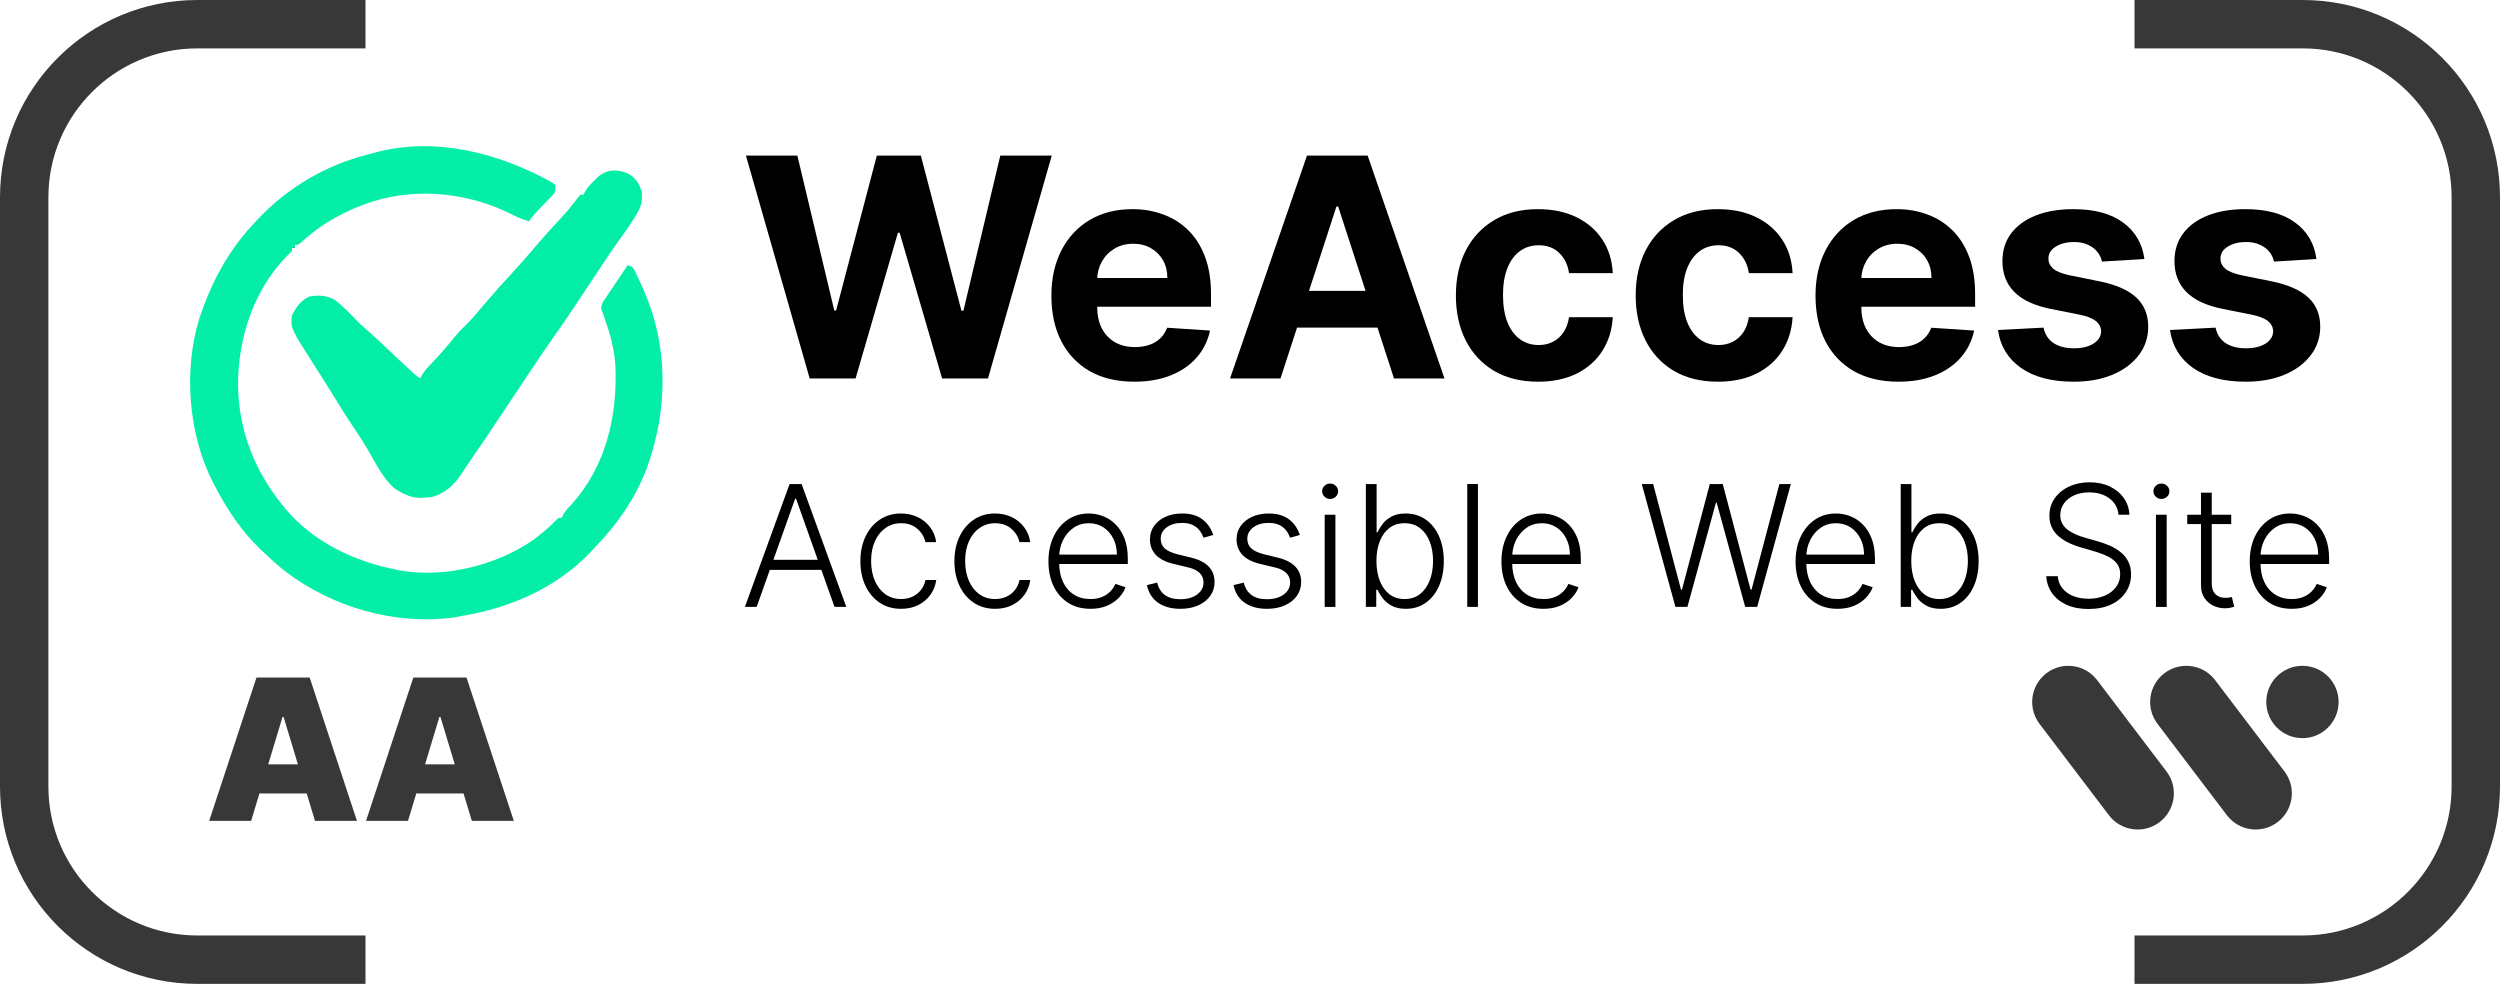 <svg width="171" height="68" viewBox="0 0 171 68" fill="none" xmlns="http://www.w3.org/2000/svg">
<path fill-rule="evenodd" clip-rule="evenodd" d="M25 0H13.498C6.043 0 0 6.043 0 13.498V53.798C0 61.253 6.043 67.297 13.498 67.297H25V63.987H13.498C7.871 63.987 3.31 59.425 3.31 53.798V13.498C3.31 7.871 7.871 3.31 13.498 3.31H25V0ZM146 63.987H157.502C163.129 63.987 167.69 59.425 167.69 53.798V13.498C167.69 7.871 163.129 3.31 157.502 3.31H146V0H157.502C164.957 0 171 6.043 171 13.498V53.798C171 61.253 164.957 67.297 157.502 67.297H146V63.987Z" fill="#383838"/>
<path d="M156.755 41.643C156.166 41.643 155.658 41.506 155.228 41.233C154.799 40.956 154.466 40.575 154.231 40.088C153.999 39.598 153.882 39.035 153.882 38.397C153.882 37.763 153.999 37.199 154.231 36.707C154.466 36.212 154.791 35.825 155.204 35.546C155.619 35.264 156.099 35.123 156.644 35.123C156.986 35.123 157.315 35.186 157.633 35.312C157.95 35.435 158.234 35.625 158.486 35.882C158.741 36.136 158.942 36.458 159.089 36.846C159.237 37.232 159.311 37.689 159.311 38.217V38.578H154.387V37.934H158.564C158.564 37.529 158.482 37.165 158.318 36.842C158.157 36.517 157.931 36.26 157.641 36.071C157.354 35.882 157.021 35.788 156.644 35.788C156.244 35.788 155.893 35.895 155.589 36.108C155.286 36.321 155.048 36.603 154.875 36.953C154.706 37.303 154.62 37.686 154.617 38.102V38.488C154.617 38.988 154.703 39.426 154.875 39.801C155.05 40.173 155.298 40.461 155.618 40.666C155.938 40.872 156.317 40.974 156.755 40.974C157.053 40.974 157.314 40.928 157.538 40.835C157.765 40.742 157.955 40.617 158.109 40.461C158.265 40.303 158.382 40.129 158.462 39.94L159.155 40.166C159.059 40.431 158.902 40.676 158.683 40.9C158.467 41.125 158.196 41.305 157.871 41.442C157.548 41.576 157.176 41.643 156.755 41.643Z" fill="black"/>
<path d="M152.615 35.209V35.845H149.608V35.209H152.615ZM150.547 33.699H151.282V39.866C151.282 40.129 151.327 40.336 151.417 40.486C151.508 40.634 151.625 40.739 151.77 40.802C151.915 40.862 152.07 40.892 152.234 40.892C152.33 40.892 152.412 40.887 152.48 40.876C152.548 40.862 152.609 40.848 152.661 40.835L152.817 41.495C152.745 41.523 152.658 41.547 152.554 41.569C152.45 41.594 152.321 41.606 152.168 41.606C151.9 41.606 151.642 41.547 151.393 41.43C151.146 41.312 150.944 41.137 150.785 40.904C150.627 40.672 150.547 40.383 150.547 40.039V33.699Z" fill="black"/>
<path d="M147.467 41.512V35.209H148.201V41.512H147.467ZM147.84 34.126C147.69 34.126 147.561 34.075 147.455 33.974C147.348 33.87 147.295 33.746 147.295 33.601C147.295 33.456 147.348 33.333 147.455 33.231C147.561 33.127 147.69 33.075 147.84 33.075C147.991 33.075 148.119 33.127 148.226 33.231C148.333 33.333 148.386 33.456 148.386 33.601C148.386 33.746 148.333 33.87 148.226 33.974C148.119 34.075 147.991 34.126 147.84 34.126Z" fill="black"/>
<path d="M144.907 35.209C144.86 34.741 144.654 34.369 144.287 34.093C143.92 33.817 143.459 33.679 142.904 33.679C142.513 33.679 142.168 33.746 141.87 33.88C141.575 34.014 141.342 34.2 141.173 34.438C141.006 34.673 140.922 34.941 140.922 35.242C140.922 35.464 140.97 35.658 141.066 35.825C141.162 35.991 141.29 36.135 141.452 36.255C141.616 36.373 141.796 36.474 141.993 36.559C142.193 36.644 142.394 36.715 142.596 36.772L143.483 37.027C143.751 37.101 144.019 37.195 144.287 37.31C144.555 37.425 144.8 37.57 145.021 37.745C145.246 37.917 145.425 38.129 145.559 38.381C145.696 38.63 145.764 38.929 145.764 39.279C145.764 39.728 145.648 40.132 145.415 40.49C145.183 40.848 144.849 41.133 144.414 41.343C143.979 41.551 143.458 41.655 142.851 41.655C142.279 41.655 141.783 41.561 141.361 41.372C140.94 41.181 140.609 40.917 140.368 40.58C140.128 40.244 139.992 39.854 139.962 39.411H140.75C140.777 39.742 140.887 40.022 141.078 40.252C141.27 40.482 141.519 40.657 141.825 40.777C142.131 40.895 142.473 40.954 142.851 40.954C143.269 40.954 143.641 40.884 143.967 40.744C144.295 40.602 144.552 40.405 144.738 40.154C144.927 39.899 145.021 39.604 145.021 39.267C145.021 38.983 144.948 38.745 144.8 38.553C144.652 38.359 144.446 38.196 144.18 38.065C143.918 37.934 143.613 37.817 143.265 37.716L142.26 37.421C141.601 37.224 141.089 36.952 140.725 36.604C140.362 36.257 140.18 35.814 140.18 35.275C140.18 34.823 140.3 34.427 140.541 34.085C140.784 33.74 141.112 33.472 141.525 33.281C141.941 33.086 142.408 32.989 142.925 32.989C143.447 32.989 143.909 33.085 144.312 33.276C144.714 33.468 145.032 33.732 145.268 34.068C145.506 34.402 145.633 34.782 145.649 35.209H144.907Z" fill="black"/>
<path d="M130.008 41.511V33.108H130.742V36.411H130.808C130.89 36.222 131.008 36.028 131.161 35.829C131.317 35.629 131.521 35.462 131.772 35.328C132.027 35.191 132.347 35.123 132.732 35.123C133.249 35.123 133.703 35.26 134.095 35.533C134.486 35.804 134.791 36.184 135.01 36.674C135.228 37.161 135.338 37.728 135.338 38.377C135.338 39.028 135.228 39.598 135.01 40.088C134.794 40.577 134.49 40.959 134.099 41.233C133.71 41.506 133.259 41.643 132.745 41.643C132.362 41.643 132.042 41.575 131.785 41.438C131.53 41.301 131.325 41.133 131.169 40.933C131.013 40.731 130.893 40.534 130.808 40.342H130.718V41.511H130.008ZM130.73 38.364C130.73 38.873 130.805 39.325 130.956 39.718C131.109 40.11 131.328 40.417 131.612 40.642C131.899 40.863 132.247 40.974 132.654 40.974C133.073 40.974 133.427 40.859 133.717 40.629C134.007 40.397 134.227 40.084 134.378 39.69C134.528 39.296 134.603 38.854 134.603 38.364C134.603 37.88 134.528 37.444 134.378 37.055C134.23 36.667 134.011 36.359 133.721 36.132C133.431 35.902 133.076 35.788 132.654 35.788C132.244 35.788 131.895 35.898 131.608 36.12C131.324 36.339 131.106 36.642 130.956 37.031C130.805 37.416 130.73 37.861 130.73 38.364Z" fill="black"/>
<path d="M125.69 41.643C125.102 41.643 124.593 41.506 124.164 41.233C123.734 40.956 123.402 40.575 123.167 40.088C122.934 39.598 122.818 39.035 122.818 38.397C122.818 37.763 122.934 37.199 123.167 36.707C123.402 36.212 123.726 35.825 124.139 35.546C124.555 35.264 125.035 35.123 125.579 35.123C125.921 35.123 126.251 35.186 126.568 35.312C126.886 35.435 127.17 35.625 127.422 35.882C127.676 36.136 127.877 36.458 128.025 36.846C128.173 37.232 128.246 37.689 128.246 38.217V38.578H123.323V37.934H127.5C127.5 37.529 127.418 37.165 127.253 36.842C127.092 36.517 126.866 36.26 126.576 36.071C126.289 35.882 125.957 35.788 125.579 35.788C125.18 35.788 124.828 35.895 124.525 36.108C124.221 36.321 123.983 36.603 123.811 36.953C123.641 37.303 123.555 37.686 123.552 38.102V38.488C123.552 38.988 123.639 39.426 123.811 39.801C123.986 40.173 124.233 40.461 124.554 40.666C124.874 40.872 125.252 40.974 125.69 40.974C125.988 40.974 126.25 40.928 126.474 40.835C126.701 40.742 126.891 40.617 127.044 40.461C127.2 40.303 127.318 40.129 127.397 39.94L128.091 40.166C127.995 40.431 127.837 40.676 127.619 40.9C127.403 41.125 127.132 41.305 126.806 41.442C126.483 41.576 126.111 41.643 125.69 41.643Z" fill="black"/>
<path d="M114.599 41.511L112.297 33.108H113.077L114.981 40.334H115.046L116.95 33.108H117.837L119.74 40.334H119.806L121.71 33.108H122.494L120.192 41.511H119.371L117.422 34.384H117.369L115.42 41.511H114.599Z" fill="black"/>
<path d="M105.571 41.643C104.983 41.643 104.474 41.506 104.045 41.233C103.615 40.956 103.283 40.575 103.048 40.088C102.815 39.598 102.699 39.035 102.699 38.397C102.699 37.763 102.815 37.199 103.048 36.707C103.283 36.212 103.607 35.825 104.02 35.546C104.436 35.264 104.916 35.123 105.46 35.123C105.802 35.123 106.132 35.186 106.449 35.312C106.767 35.435 107.051 35.625 107.303 35.882C107.557 36.136 107.758 36.458 107.906 36.846C108.054 37.232 108.127 37.689 108.127 38.217V38.578H103.204V37.934H107.381C107.381 37.529 107.299 37.165 107.134 36.842C106.973 36.517 106.747 36.26 106.457 36.071C106.17 35.882 105.838 35.788 105.46 35.788C105.061 35.788 104.709 35.895 104.406 36.108C104.102 36.321 103.864 36.603 103.692 36.953C103.522 37.303 103.436 37.686 103.433 38.102V38.488C103.433 38.988 103.519 39.426 103.692 39.801C103.867 40.173 104.114 40.461 104.435 40.666C104.755 40.872 105.133 40.974 105.571 40.974C105.869 40.974 106.131 40.928 106.355 40.835C106.582 40.742 106.772 40.617 106.925 40.461C107.081 40.303 107.199 40.129 107.278 39.94L107.971 40.166C107.876 40.431 107.718 40.676 107.5 40.9C107.284 41.125 107.013 41.305 106.687 41.442C106.364 41.576 105.992 41.643 105.571 41.643Z" fill="black"/>
<path d="M101.09 33.108V41.511H100.36V33.108H101.09Z" fill="black"/>
<path d="M93.425 41.511V33.108H94.16V36.411H94.226C94.308 36.222 94.425 36.028 94.579 35.829C94.734 35.629 94.938 35.462 95.19 35.328C95.444 35.191 95.764 35.123 96.15 35.123C96.667 35.123 97.121 35.26 97.512 35.533C97.903 35.804 98.209 36.184 98.427 36.674C98.646 37.161 98.756 37.728 98.756 38.377C98.756 39.028 98.646 39.598 98.427 40.088C98.211 40.577 97.908 40.959 97.516 41.233C97.128 41.506 96.677 41.643 96.162 41.643C95.779 41.643 95.459 41.575 95.202 41.438C94.948 41.301 94.743 41.133 94.587 40.933C94.431 40.731 94.311 40.534 94.226 40.342H94.135V41.511H93.425ZM94.148 38.364C94.148 38.873 94.223 39.325 94.373 39.718C94.527 40.11 94.745 40.417 95.03 40.642C95.317 40.863 95.665 40.974 96.072 40.974C96.491 40.974 96.845 40.859 97.135 40.629C97.425 40.397 97.645 40.084 97.796 39.69C97.946 39.296 98.021 38.854 98.021 38.364C98.021 37.88 97.946 37.444 97.796 37.055C97.648 36.667 97.429 36.359 97.139 36.132C96.849 35.902 96.493 35.788 96.072 35.788C95.662 35.788 95.313 35.898 95.026 36.12C94.741 36.339 94.524 36.642 94.373 37.031C94.223 37.416 94.148 37.861 94.148 38.364Z" fill="black"/>
<path d="M90.608 41.512V35.209H91.342V41.512H90.608ZM90.981 34.126C90.831 34.126 90.702 34.075 90.596 33.974C90.489 33.87 90.435 33.746 90.435 33.601C90.435 33.456 90.489 33.333 90.596 33.231C90.702 33.127 90.831 33.075 90.981 33.075C91.132 33.075 91.26 33.127 91.367 33.231C91.474 33.333 91.527 33.456 91.527 33.601C91.527 33.746 91.474 33.87 91.367 33.974C91.26 34.075 91.132 34.126 90.981 34.126Z" fill="black"/>
<path d="M88.91 36.592L88.241 36.781C88.175 36.592 88.082 36.421 87.962 36.268C87.842 36.115 87.684 35.993 87.49 35.903C87.299 35.812 87.061 35.767 86.776 35.767C86.35 35.767 85.999 35.868 85.726 36.071C85.452 36.273 85.316 36.535 85.316 36.855C85.316 37.125 85.409 37.346 85.595 37.515C85.783 37.682 86.073 37.815 86.465 37.913L87.416 38.147C87.944 38.276 88.34 38.48 88.602 38.758C88.868 39.038 89 39.388 89 39.809C89 40.164 88.902 40.48 88.705 40.757C88.508 41.033 88.233 41.251 87.88 41.409C87.53 41.565 87.124 41.643 86.661 41.643C86.046 41.643 85.538 41.505 85.139 41.229C84.74 40.95 84.484 40.547 84.372 40.022L85.073 39.85C85.164 40.225 85.34 40.508 85.603 40.699C85.868 40.891 86.217 40.986 86.649 40.986C87.133 40.986 87.52 40.879 87.81 40.662C88.1 40.444 88.245 40.17 88.245 39.842C88.245 39.587 88.16 39.374 87.991 39.202C87.821 39.027 87.564 38.898 87.219 38.816L86.189 38.57C85.642 38.438 85.238 38.23 84.975 37.946C84.712 37.662 84.581 37.309 84.581 36.887C84.581 36.54 84.675 36.235 84.864 35.972C85.053 35.707 85.313 35.499 85.644 35.349C85.975 35.198 86.352 35.123 86.776 35.123C87.353 35.123 87.814 35.254 88.159 35.517C88.507 35.777 88.757 36.135 88.91 36.592Z" fill="black"/>
<path d="M82.986 36.592L82.317 36.781C82.252 36.592 82.159 36.421 82.038 36.268C81.918 36.115 81.76 35.993 81.566 35.903C81.375 35.812 81.137 35.767 80.852 35.767C80.426 35.767 80.076 35.868 79.802 36.071C79.528 36.273 79.392 36.535 79.392 36.855C79.392 37.125 79.485 37.346 79.671 37.515C79.859 37.682 80.149 37.815 80.54 37.913L81.493 38.147C82.02 38.276 82.416 38.48 82.678 38.758C82.944 39.038 83.076 39.388 83.076 39.809C83.076 40.164 82.978 40.48 82.781 40.757C82.584 41.033 82.309 41.251 81.956 41.409C81.606 41.565 81.2 41.643 80.737 41.643C80.122 41.643 79.615 41.505 79.215 41.229C78.816 40.95 78.56 40.547 78.448 40.022L79.15 39.85C79.24 40.225 79.416 40.508 79.679 40.699C79.944 40.891 80.293 40.986 80.725 40.986C81.209 40.986 81.596 40.879 81.886 40.662C82.176 40.444 82.321 40.17 82.321 39.842C82.321 39.587 82.237 39.374 82.067 39.202C81.897 39.027 81.64 38.898 81.296 38.816L80.266 38.57C79.719 38.438 79.314 38.23 79.051 37.946C78.788 37.662 78.657 37.309 78.657 36.887C78.657 36.54 78.751 36.235 78.94 35.972C79.129 35.707 79.389 35.499 79.72 35.349C80.051 35.198 80.428 35.123 80.852 35.123C81.43 35.123 81.891 35.254 82.235 35.517C82.582 35.777 82.833 36.135 82.986 36.592Z" fill="black"/>
<path d="M74.586 41.643C73.998 41.643 73.489 41.506 73.059 41.233C72.63 40.956 72.297 40.575 72.062 40.088C71.83 39.598 71.713 39.035 71.713 38.397C71.713 37.763 71.83 37.199 72.062 36.707C72.297 36.212 72.622 35.825 73.035 35.546C73.45 35.264 73.93 35.123 74.475 35.123C74.817 35.123 75.146 35.186 75.464 35.312C75.781 35.435 76.066 35.625 76.317 35.882C76.572 36.136 76.773 36.458 76.92 36.846C77.068 37.232 77.142 37.689 77.142 38.217V38.578H72.218V37.934H76.395C76.395 37.529 76.313 37.165 76.149 36.842C75.988 36.517 75.762 36.26 75.472 36.071C75.185 35.882 74.852 35.788 74.475 35.788C74.076 35.788 73.724 35.895 73.42 36.108C73.117 36.321 72.879 36.603 72.706 36.953C72.537 37.303 72.451 37.686 72.448 38.102V38.488C72.448 38.988 72.534 39.426 72.706 39.801C72.881 40.173 73.129 40.461 73.449 40.666C73.769 40.872 74.148 40.974 74.586 40.974C74.884 40.974 75.145 40.928 75.369 40.835C75.596 40.742 75.787 40.617 75.94 40.461C76.096 40.303 76.213 40.129 76.293 39.94L76.986 40.166C76.89 40.431 76.733 40.676 76.514 40.9C76.298 41.125 76.027 41.305 75.702 41.442C75.379 41.576 75.007 41.643 74.586 41.643Z" fill="black"/>
<path d="M68.068 41.643C67.504 41.643 67.013 41.502 66.595 41.22C66.179 40.939 65.856 40.553 65.626 40.063C65.397 39.574 65.282 39.016 65.282 38.389C65.282 37.757 65.398 37.195 65.63 36.703C65.866 36.21 66.191 35.825 66.607 35.546C67.023 35.264 67.506 35.123 68.055 35.123C68.477 35.123 68.858 35.205 69.2 35.369C69.542 35.531 69.824 35.759 70.045 36.054C70.27 36.347 70.411 36.689 70.468 37.08H69.73C69.653 36.725 69.468 36.421 69.176 36.169C68.886 35.915 68.516 35.788 68.068 35.788C67.666 35.788 67.31 35.897 67.001 36.116C66.692 36.332 66.45 36.634 66.275 37.023C66.102 37.408 66.016 37.856 66.016 38.365C66.016 38.876 66.101 39.329 66.27 39.723C66.44 40.114 66.678 40.42 66.984 40.642C67.294 40.863 67.655 40.974 68.068 40.974C68.347 40.974 68.601 40.922 68.831 40.818C69.063 40.712 69.258 40.561 69.414 40.367C69.572 40.173 69.679 39.942 69.734 39.673H70.472C70.418 40.054 70.282 40.393 70.066 40.691C69.853 40.986 69.575 41.219 69.233 41.389C68.894 41.558 68.505 41.643 68.068 41.643Z" fill="black"/>
<path d="M61.636 41.643C61.072 41.643 60.581 41.502 60.163 41.22C59.747 40.939 59.424 40.553 59.194 40.063C58.965 39.574 58.85 39.016 58.85 38.389C58.85 37.757 58.966 37.195 59.199 36.703C59.434 36.21 59.759 35.825 60.175 35.546C60.591 35.264 61.074 35.123 61.624 35.123C62.045 35.123 62.426 35.205 62.768 35.369C63.11 35.531 63.392 35.759 63.614 36.054C63.838 36.347 63.979 36.689 64.036 37.08H63.298C63.221 36.725 63.036 36.421 62.744 36.169C62.454 35.915 62.085 35.788 61.636 35.788C61.234 35.788 60.878 35.897 60.569 36.116C60.26 36.332 60.018 36.634 59.843 37.023C59.67 37.408 59.584 37.856 59.584 38.365C59.584 38.876 59.669 39.329 59.839 39.723C60.008 40.114 60.246 40.42 60.553 40.642C60.862 40.863 61.223 40.974 61.636 40.974C61.915 40.974 62.169 40.922 62.399 40.818C62.632 40.712 62.826 40.561 62.982 40.367C63.14 40.173 63.247 39.942 63.302 39.673H64.04C63.986 40.054 63.85 40.393 63.634 40.691C63.421 40.986 63.143 41.219 62.801 41.389C62.462 41.558 62.074 41.643 61.636 41.643Z" fill="black"/>
<path d="M51.755 41.511H50.951L54.008 33.108H54.829L57.886 41.511H57.081L54.447 34.105H54.39L51.755 41.511ZM52.334 38.291H56.503V38.98H52.334V38.291Z" fill="black"/>
<path d="M158.444 17.714L155.542 17.892C155.492 17.644 155.385 17.421 155.222 17.223C155.058 17.019 154.842 16.858 154.574 16.739C154.311 16.615 153.996 16.553 153.629 16.553C153.138 16.553 152.724 16.657 152.386 16.866C152.049 17.069 151.88 17.342 151.88 17.684C151.88 17.957 151.99 18.188 152.208 18.376C152.426 18.565 152.801 18.716 153.331 18.83L155.4 19.247C156.511 19.475 157.34 19.842 157.886 20.348C158.431 20.854 158.704 21.519 158.704 22.343C158.704 23.092 158.483 23.749 158.042 24.314C157.605 24.88 157.005 25.322 156.241 25.639C155.482 25.952 154.606 26.108 153.614 26.108C152.101 26.108 150.896 25.793 149.998 25.163C149.105 24.528 148.581 23.665 148.427 22.573L151.545 22.41C151.64 22.871 151.868 23.223 152.23 23.466C152.592 23.704 153.056 23.823 153.622 23.823C154.177 23.823 154.624 23.717 154.961 23.503C155.303 23.285 155.477 23.005 155.482 22.663C155.477 22.375 155.356 22.139 155.117 21.956C154.879 21.767 154.512 21.623 154.016 21.524L152.037 21.13C150.92 20.906 150.089 20.519 149.544 19.969C149.003 19.418 148.733 18.716 148.733 17.863C148.733 17.128 148.931 16.496 149.328 15.965C149.73 15.434 150.293 15.025 151.017 14.737C151.746 14.45 152.6 14.306 153.577 14.306C155.021 14.306 156.157 14.611 156.985 15.221C157.819 15.831 158.305 16.662 158.444 17.714Z" fill="black"/>
<path d="M146.677 17.714L143.775 17.892C143.725 17.644 143.618 17.421 143.455 17.223C143.291 17.019 143.075 16.858 142.807 16.739C142.544 16.615 142.229 16.553 141.862 16.553C141.371 16.553 140.957 16.657 140.619 16.866C140.282 17.069 140.113 17.342 140.113 17.684C140.113 17.957 140.223 18.188 140.441 18.376C140.659 18.565 141.034 18.716 141.564 18.83L143.633 19.247C144.745 19.475 145.573 19.842 146.119 20.348C146.664 20.854 146.937 21.519 146.937 22.343C146.937 23.092 146.717 23.749 146.275 24.314C145.838 24.88 145.238 25.322 144.474 25.639C143.715 25.952 142.839 26.108 141.847 26.108C140.334 26.108 139.129 25.793 138.231 25.163C137.338 24.528 136.814 23.665 136.661 22.573L139.779 22.41C139.873 22.871 140.101 23.223 140.463 23.466C140.825 23.704 141.289 23.823 141.855 23.823C142.41 23.823 142.857 23.717 143.194 23.503C143.537 23.285 143.71 23.005 143.715 22.663C143.71 22.375 143.589 22.139 143.35 21.956C143.112 21.767 142.745 21.623 142.249 21.524L140.27 21.13C139.153 20.906 138.322 20.519 137.777 19.969C137.236 19.418 136.966 18.716 136.966 17.863C136.966 17.128 137.164 16.496 137.561 15.965C137.963 15.434 138.526 15.025 139.25 14.737C139.979 14.45 140.833 14.306 141.81 14.306C143.254 14.306 144.39 14.611 145.218 15.221C146.052 15.831 146.538 16.662 146.677 17.714Z" fill="black"/>
<path d="M129.852 26.108C128.676 26.108 127.664 25.87 126.815 25.394C125.972 24.912 125.322 24.233 124.866 23.355C124.409 22.471 124.181 21.427 124.181 20.222C124.181 19.046 124.409 18.014 124.866 17.126C125.322 16.238 125.965 15.546 126.793 15.05C127.627 14.554 128.604 14.306 129.725 14.306C130.479 14.306 131.181 14.427 131.831 14.67C132.486 14.908 133.056 15.268 133.543 15.749C134.034 16.23 134.416 16.836 134.689 17.565C134.961 18.289 135.098 19.138 135.098 20.11V20.981H125.446V19.016H132.114C132.114 18.56 132.015 18.155 131.816 17.803C131.618 17.451 131.342 17.176 130.99 16.977C130.643 16.774 130.239 16.672 129.777 16.672C129.296 16.672 128.869 16.784 128.497 17.007C128.13 17.225 127.842 17.52 127.634 17.892C127.426 18.26 127.319 18.669 127.314 19.12V20.988C127.314 21.554 127.418 22.042 127.627 22.454C127.84 22.866 128.14 23.183 128.527 23.407C128.914 23.63 129.373 23.741 129.904 23.741C130.256 23.741 130.578 23.692 130.871 23.593C131.164 23.494 131.414 23.345 131.623 23.146C131.831 22.948 131.99 22.705 132.099 22.417L135.031 22.61C134.882 23.315 134.577 23.93 134.116 24.456C133.659 24.977 133.069 25.384 132.345 25.676C131.625 25.964 130.794 26.108 129.852 26.108Z" fill="black"/>
<path d="M117.508 26.108C116.337 26.108 115.33 25.86 114.487 25.364C113.648 24.863 113.003 24.168 112.552 23.28C112.105 22.392 111.882 21.37 111.882 20.214C111.882 19.043 112.108 18.017 112.559 17.133C113.016 16.245 113.663 15.553 114.502 15.057C115.34 14.556 116.337 14.306 117.493 14.306C118.49 14.306 119.363 14.487 120.112 14.849C120.862 15.211 121.454 15.72 121.891 16.374C122.328 17.029 122.568 17.798 122.613 18.681H119.621C119.537 18.111 119.314 17.652 118.952 17.305C118.594 16.952 118.126 16.776 117.545 16.776C117.054 16.776 116.625 16.91 116.258 17.178C115.896 17.441 115.613 17.826 115.409 18.331C115.206 18.838 115.104 19.45 115.104 20.17C115.104 20.899 115.203 21.519 115.402 22.03C115.605 22.541 115.891 22.93 116.258 23.198C116.625 23.466 117.054 23.6 117.545 23.6C117.907 23.6 118.232 23.526 118.52 23.377C118.813 23.228 119.053 23.012 119.242 22.73C119.435 22.442 119.562 22.097 119.621 21.695H122.613C122.563 22.568 122.325 23.337 121.898 24.002C121.477 24.662 120.894 25.178 120.15 25.55C119.405 25.922 118.525 26.108 117.508 26.108Z" fill="black"/>
<path d="M105.209 26.108C104.038 26.108 103.031 25.86 102.188 25.364C101.349 24.863 100.704 24.168 100.253 23.28C99.806 22.392 99.583 21.37 99.583 20.214C99.583 19.043 99.809 18.017 100.26 17.133C100.717 16.245 101.364 15.553 102.203 15.057C103.041 14.556 104.038 14.306 105.194 14.306C106.191 14.306 107.064 14.487 107.813 14.849C108.563 15.211 109.155 15.72 109.592 16.374C110.029 17.029 110.269 17.798 110.314 18.681H107.322C107.238 18.111 107.015 17.652 106.653 17.305C106.295 16.952 105.827 16.776 105.246 16.776C104.755 16.776 104.326 16.91 103.959 17.178C103.597 17.441 103.314 17.826 103.11 18.331C102.907 18.838 102.805 19.45 102.805 20.17C102.805 20.899 102.905 21.519 103.103 22.03C103.306 22.541 103.592 22.93 103.959 23.198C104.326 23.466 104.755 23.6 105.246 23.6C105.608 23.6 105.933 23.526 106.221 23.377C106.514 23.228 106.754 23.012 106.943 22.73C107.136 22.442 107.263 22.097 107.322 21.695H110.314C110.264 22.568 110.026 23.337 109.599 24.002C109.178 24.662 108.595 25.178 107.851 25.55C107.107 25.922 106.226 26.108 105.209 26.108Z" fill="black"/>
<path d="M87.587 25.885H84.135L89.396 10.645H93.548L98.802 25.885H95.349L91.531 14.127H91.412L87.587 25.885ZM87.372 19.894H95.528V22.41H87.372V19.894Z" fill="black"/>
<path d="M77.586 26.108C76.41 26.108 75.398 25.87 74.55 25.394C73.706 24.912 73.056 24.233 72.6 23.355C72.144 22.471 71.915 21.427 71.915 20.222C71.915 19.046 72.144 18.014 72.6 17.126C73.056 16.238 73.699 15.546 74.527 15.05C75.361 14.554 76.338 14.306 77.459 14.306C78.213 14.306 78.915 14.427 79.565 14.67C80.22 14.908 80.791 15.268 81.277 15.749C81.768 16.23 82.15 16.836 82.423 17.565C82.696 18.289 82.832 19.138 82.832 20.11V20.981H73.18V19.016H79.848C79.848 18.56 79.749 18.155 79.55 17.803C79.352 17.451 79.077 17.176 78.724 16.977C78.377 16.774 77.973 16.672 77.511 16.672C77.03 16.672 76.604 16.784 76.231 17.007C75.864 17.225 75.577 17.52 75.368 17.892C75.16 18.26 75.053 18.669 75.048 19.12V20.988C75.048 21.554 75.153 22.042 75.361 22.454C75.574 22.866 75.874 23.183 76.261 23.407C76.648 23.63 77.107 23.741 77.638 23.741C77.99 23.741 78.313 23.692 78.605 23.593C78.898 23.494 79.149 23.345 79.357 23.146C79.565 22.948 79.724 22.705 79.833 22.417L82.765 22.61C82.616 23.315 82.311 23.93 81.85 24.456C81.393 24.977 80.803 25.384 80.079 25.676C79.359 25.964 78.528 26.108 77.586 26.108Z" fill="black"/>
<path d="M55.382 25.885L51.022 10.645H54.541L57.064 21.234H57.191L59.974 10.645H62.987L65.763 21.256H65.897L68.42 10.645H71.94L67.579 25.885H64.439L61.536 15.921H61.417L58.523 25.885H55.382Z" fill="black"/>
<path d="M157.486 50.489C156.12 50.489 155.013 49.382 155.013 48.016C155.013 46.65 156.12 45.542 157.486 45.542C158.853 45.542 159.96 46.65 159.96 48.016C159.96 49.382 158.853 50.489 157.486 50.489Z" fill="#383838"/>
<path fill-rule="evenodd" clip-rule="evenodd" d="M155.785 56.235C154.697 57.062 153.145 56.849 152.319 55.761L147.574 49.512C146.748 48.424 146.96 46.872 148.048 46.046C149.136 45.219 150.688 45.432 151.514 46.52L156.259 52.769C157.085 53.857 156.873 55.409 155.785 56.235Z" fill="#383838"/>
<path fill-rule="evenodd" clip-rule="evenodd" d="M147.715 56.235C146.627 57.062 145.075 56.849 144.249 55.761L139.504 49.512C138.678 48.424 138.89 46.872 139.978 46.046C141.066 45.219 142.618 45.432 143.444 46.52L148.189 52.769C149.015 53.857 148.803 55.409 147.715 56.235Z" fill="#383838"/>
<path d="M27.908 56.149H25.036L28.272 46.345H31.91L35.146 56.149H32.274L30.129 49.045H30.052L27.908 56.149ZM27.372 52.281H32.772V54.272H27.372V52.281Z" fill="#383838"/>
<path d="M17.179 56.149H14.307L17.543 46.345H21.181L24.417 56.149H21.545L19.4 49.045H19.323L17.179 56.149ZM16.643 52.281H22.043V54.272H16.643V52.281Z" fill="#383838"/>
<path d="M37.781 12.493C37.852 12.551 37.922 12.609 37.995 12.669C37.995 13.152 37.995 13.152 37.705 13.45C37.644 13.514 37.583 13.578 37.52 13.644C37.456 13.71 37.391 13.775 37.325 13.843C37.199 13.973 37.073 14.104 36.947 14.235C36.888 14.297 36.828 14.358 36.766 14.422C36.554 14.65 36.36 14.89 36.171 15.137C35.794 15.025 35.447 14.888 35.098 14.709C32.18 13.213 28.688 12.803 25.529 13.769C23.66 14.374 22.01 15.268 20.566 16.612C20.399 16.746 20.399 16.746 20.184 16.746C20.184 16.817 20.184 16.888 20.184 16.961C20.113 16.961 20.043 16.961 19.97 16.961C19.97 17.032 19.97 17.103 19.97 17.176C19.849 17.296 19.729 17.416 19.606 17.534C17.321 19.88 16.272 23.166 16.283 26.382C16.331 29.448 17.405 32.183 19.326 34.557C19.4 34.648 19.473 34.74 19.549 34.834C21.465 37.087 24.199 38.382 27.051 38.956C27.177 38.984 27.177 38.984 27.305 39.013C30.387 39.56 33.938 38.691 36.493 36.918C37.05 36.498 37.593 36.048 38.073 35.542C38.21 35.415 38.21 35.415 38.424 35.415C38.451 35.354 38.477 35.293 38.505 35.229C38.66 34.949 38.844 34.759 39.068 34.53C41.452 31.902 42.242 28.461 42.092 24.996C42.019 23.845 41.714 22.776 41.33 21.694C41.292 21.584 41.254 21.473 41.214 21.36C41.172 21.264 41.172 21.264 41.129 21.165C41.093 20.79 41.289 20.586 41.495 20.279C41.556 20.187 41.556 20.187 41.618 20.093C41.748 19.898 41.88 19.703 42.012 19.509C42.1 19.377 42.189 19.244 42.277 19.112C42.493 18.787 42.712 18.464 42.931 18.141C43.252 18.248 43.252 18.248 43.379 18.442C43.419 18.526 43.459 18.609 43.5 18.695C43.544 18.788 43.589 18.881 43.635 18.977C43.705 19.128 43.705 19.128 43.776 19.281C43.847 19.436 43.847 19.436 43.92 19.593C45.745 23.585 45.721 27.971 44.227 32.074C43.446 34.079 42.306 35.749 40.825 37.298C40.683 37.448 40.544 37.6 40.404 37.752C38.07 40.217 34.872 41.592 31.573 42.136C31.392 42.167 31.211 42.202 31.031 42.239C26.997 42.768 22.768 41.546 19.548 39.109C19.058 38.722 18.596 38.316 18.146 37.883C18.043 37.788 17.941 37.692 17.835 37.593C16.514 36.337 15.554 34.879 14.712 33.27C14.676 33.202 14.64 33.135 14.603 33.066C12.88 29.762 12.538 25.331 13.632 21.789C14.464 19.275 15.66 17.052 17.502 15.137C17.553 15.083 17.604 15.029 17.656 14.973C19.659 12.843 22.263 11.311 25.099 10.584C25.254 10.544 25.409 10.502 25.564 10.459C29.708 9.306 34.123 10.451 37.781 12.493Z" fill="#04EEA8"/>
<path d="M42.965 11.877C43.47 12.16 43.715 12.553 43.897 13.097C43.944 13.746 43.879 14.097 43.535 14.666C43.496 14.731 43.458 14.795 43.418 14.861C43.06 15.447 42.66 16.002 42.255 16.556C41.932 17.002 41.626 17.459 41.322 17.919C41.267 18.001 41.213 18.082 41.157 18.167C41.049 18.33 40.941 18.493 40.833 18.657C40.555 19.077 40.275 19.495 39.995 19.914C39.78 20.237 39.566 20.559 39.353 20.883C38.854 21.638 38.343 22.383 37.821 23.122C37.028 24.248 36.265 25.394 35.505 26.542C35.245 26.934 34.984 27.325 34.723 27.716C34.495 28.057 34.268 28.399 34.041 28.741C33.355 29.775 32.656 30.801 31.953 31.824C31.804 32.041 31.659 32.26 31.516 32.48C30.997 33.25 30.417 33.748 29.513 34.006C29.409 34.01 29.305 34.015 29.197 34.019C29.129 34.028 29.06 34.037 28.989 34.047C28.205 34.113 27.584 33.809 26.944 33.376C26.152 32.657 25.658 31.608 25.121 30.695C24.851 30.239 24.567 29.797 24.269 29.359C23.784 28.646 23.33 27.916 22.879 27.182C22.44 26.468 21.991 25.76 21.539 25.054C19.872 22.444 19.872 22.444 19.97 21.573C20.255 20.999 20.563 20.567 21.15 20.286C21.774 20.174 22.373 20.188 22.921 20.527C23.446 20.928 23.903 21.409 24.36 21.885C24.666 22.199 24.993 22.485 25.325 22.772C25.707 23.106 26.073 23.457 26.441 23.806C26.979 24.315 27.518 24.823 28.064 25.322C28.155 25.405 28.245 25.488 28.339 25.573C28.542 25.763 28.542 25.763 28.768 25.865C28.79 25.809 28.812 25.753 28.835 25.695C29.048 25.323 29.337 25.04 29.633 24.732C30.16 24.176 30.652 23.608 31.13 23.01C31.376 22.714 31.64 22.447 31.916 22.179C32.351 21.748 32.738 21.271 33.134 20.805C33.785 20.039 34.45 19.291 35.135 18.556C35.539 18.119 35.929 17.671 36.318 17.219C36.49 17.018 36.663 16.818 36.835 16.618C36.925 16.514 36.925 16.514 37.017 16.407C37.468 15.887 37.933 15.38 38.404 14.877C38.813 14.438 39.187 13.977 39.549 13.498C39.603 13.436 39.657 13.375 39.712 13.312C39.783 13.312 39.854 13.312 39.927 13.312C39.953 13.251 39.978 13.191 40.005 13.128C40.17 12.831 40.37 12.626 40.611 12.386C40.694 12.303 40.776 12.22 40.861 12.134C41.487 11.581 42.208 11.537 42.965 11.877Z" fill="#02EEA7"/>
</svg>
